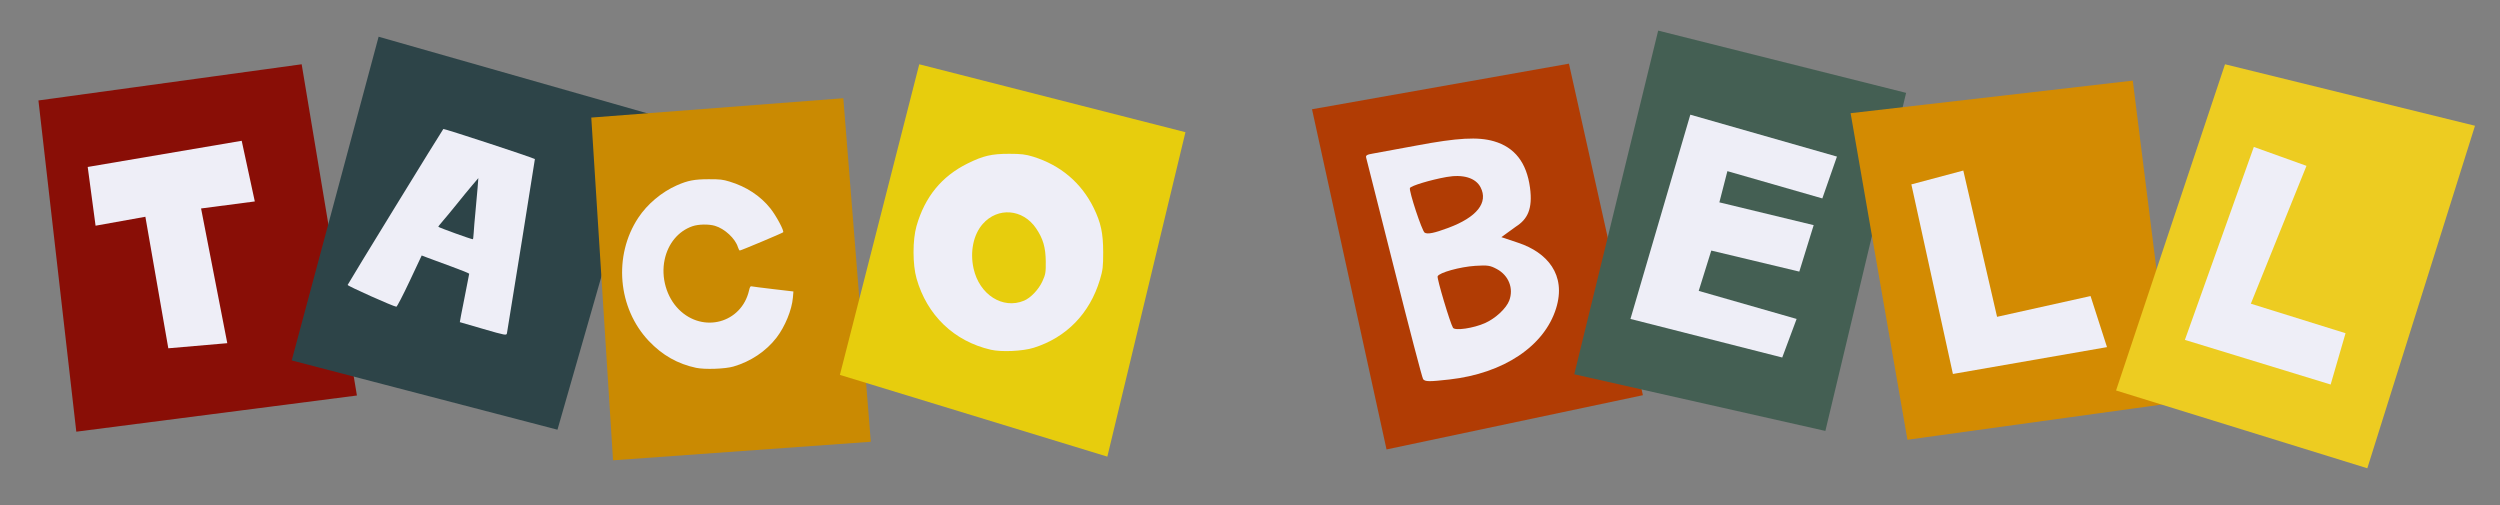 <?xml version="1.0" encoding="UTF-8" standalone="no"?>
<svg
   xmlns:dc="http://purl.org/dc/elements/1.1/"
   xmlns:cc="http://creativecommons.org/ns#"
   xmlns:rdf="http://www.w3.org/1999/02/22-rdf-syntax-ns#"
   xmlns:svg="http://www.w3.org/2000/svg"
   xmlns="http://www.w3.org/2000/svg"
   xmlns:sodipodi="http://sodipodi.sourceforge.net/DTD/sodipodi-0.dtd"
   xmlns:inkscape="http://www.inkscape.org/namespaces/inkscape"
   inkscape:version="1.0 (4035a4fb49, 2020-05-01)"
   sodipodi:docname="Taco Bell 1962.svg"
   viewBox="0 0 613.333 124"
   height="124"
   width="613.333"
   id="svg10"
   version="1.1">
  <rect x="0" y="0" width="613.333" height="124" fill="#808080" stroke="none"/>
  <defs
     id="defs14">
    <inkscape:path-effect
       lpeversion="1"
       is_visible="true"
       id="path-effect918"
       effect="spiro" />
    <inkscape:path-effect
       lpeversion="1"
       is_visible="true"
       id="path-effect914"
       effect="spiro" />
    <inkscape:path-effect
       lpeversion="1"
       is_visible="true"
       id="path-effect906"
       effect="spiro" />
    <inkscape:path-effect
       lpeversion="1"
       is_visible="true"
       id="path-effect896"
       effect="spiro" />
    <inkscape:path-effect
       lpeversion="1"
       is_visible="true"
       id="path-effect892"
       effect="spiro" />
    <inkscape:path-effect
       lpeversion="1"
       is_visible="true"
       id="path-effect886"
       effect="spiro" />
    <inkscape:path-effect
       lpeversion="1"
       is_visible="true"
       id="path-effect882"
       effect="spiro" />
  </defs>
  <sodipodi:namedview
     inkscape:current-layer="g18"
     inkscape:window-maximized="1"
     inkscape:window-y="-9"
     inkscape:window-x="-9"
     inkscape:cy="14.797635"
     inkscape:cx="311.59715"
     inkscape:zoom="1.177174"
     showgrid="false"
     id="namedview12"
     inkscape:window-height="1001"
     inkscape:window-width="1920"
     inkscape:pageshadow="2"
     inkscape:pageopacity="0"
     guidetolerance="10"
     gridtolerance="10"
     objecttolerance="10"
     borderopacity="1"
     bordercolor="#666666"
     pagecolor="#ffffff" />
  <g
     id="g18"
     inkscape:label="Image"
     inkscape:groupmode="layer">
    <g
       id="g969">
      <path
         style="display:inline;fill:#890e06;fill-opacity:1;stroke:none;stroke-width:1.017px;stroke-linecap:butt;stroke-linejoin:miter;stroke-opacity:1"
         d="M 74.008,15.768 87.564,97.03 18.719,105.907 9.428,24.644 Z"
         id="path22"
         sodipodi:nodetypes="ccccc" />
      <path
         style="display:inline;fill:#2d4448;fill-opacity:1;stroke:none;stroke-width:1.029px;stroke-linecap:butt;stroke-linejoin:miter;stroke-opacity:1"
         d="M 159.013,27.859 92.886,9.01 71.565,88.424 136.765,105.42 Z"
         id="path862" />
      <path
         style="display:inline;fill:#ca8a02;fill-opacity:1;stroke:none;stroke-width:1.01px;stroke-linecap:butt;stroke-linejoin:miter;stroke-opacity:1"
         d="m 145.061,28.844 61.83,-4.747 6.746,84.28 -63.237,4.551 z"
         id="path864"
         sodipodi:nodetypes="ccccc" />
      <path
         style="display:inline;fill:#e7cd0d;fill-opacity:1;stroke:none;stroke-width:1.024px;stroke-linecap:butt;stroke-linejoin:miter;stroke-opacity:1"
         d="M 225.523,15.771 206.054,91.974 271.666,112.027 290.829,32.431 Z"
         id="path866"
         sodipodi:nodetypes="ccccc" />
      <path
         style="display:inline;fill:#b13c04;fill-opacity:1;stroke:none;stroke-width:1.007px;stroke-linecap:butt;stroke-linejoin:miter;stroke-opacity:1"
         d="M 384.915,15.618 403.057,96.957 340.163,110.262 321.88,26.806 Z"
         id="path926"
         sodipodi:nodetypes="ccccc" />
      <path
         style="display:inline;fill:#445f53;fill-opacity:1;stroke:none;stroke-width:1.028px;stroke-linecap:butt;stroke-linejoin:miter;stroke-opacity:1"
         d="M 406.807,7.509 386.221,91.821 447.824,105.72 467.631,22.782 Z"
         id="path928" />
      <path
         style="display:inline;fill:#d38b02;fill-opacity:1;stroke:none;stroke-width:1px;stroke-linecap:butt;stroke-linejoin:miter;stroke-opacity:1"
         d="m 454.017,27.769 13.939,80.116 65.206,-9.026 -9.922,-79.083 z"
         id="path930"
         sodipodi:nodetypes="ccccc" />
      <path
         style="display:inline;fill:#edcc21;fill-opacity:1;stroke:none;stroke-width:1.036px;stroke-linecap:butt;stroke-linejoin:miter;stroke-opacity:1"
         d="m 545.871,15.768 -26.732,80.029 61.641,19.084 26.418,-84.03 z"
         id="path932" />
    </g>
    <g
       id="g959">
      <path
         style="fill:#eeeef7;fill-opacity:1;stroke:none;stroke-width:1.057px;stroke-linecap:butt;stroke-linejoin:miter;stroke-opacity:1"
         d="M 49.33,51.143 55.76,84.194 41.292,85.447 35.665,53.179 23.447,55.372 21.518,40.961 59.297,34.539 62.512,49.42 Z"
         id="path868" />
      <path
         style="fill:#eeeef7;fill-opacity:1;stroke:none;stroke-width:0.03"
         d="m 118.565,80.704 c -3.139,-0.908 -5.728,-1.66 -5.755,-1.671 -0.027,-0.011 0.48,-2.647 1.126,-5.858 0.646,-3.211 1.175,-5.919 1.175,-6.018 0,-0.099 -1.994,-0.906 -4.43,-1.793 -2.437,-0.887 -5.058,-1.854 -5.826,-2.149 l -1.396,-0.537 -2.959,6.291 c -1.627,3.46 -3.094,6.286 -3.26,6.28 -0.678,-0.023 -12.009,-5.093 -11.951,-5.347 0.066,-0.288 23.136,-37.883 23.475,-38.255 0.14,-0.154 22.103,7.06 22.463,7.378 0.036,0.031 -5.966,37.436 -6.853,42.711 -0.1,0.597 -0.311,0.56 -5.811,-1.031 z m -1.908,-28.885 c 0.439,-4.409 0.695,-8.121 0.695,-8.121 0,0 -2.436,2.813 -5.286,6.377 -2.85,3.565 -4.637,5.45 -4.521,5.565 0.237,0.237 7.95,3.024 8.445,3.052 0.199,0.011 0.169,-1.868 0.668,-6.873 z"
         id="path874"
         sodipodi:nodetypes="sssssscsssssssscssss" />
      <path
         style="fill:#eeeef7;fill-opacity:1;stroke:none;stroke-width:0.021"
         d="m 170.808,90.247 c -4.542,-0.956 -8.336,-3.108 -11.64,-6.602 -7.619,-8.059 -8.723,-20.896 -2.596,-30.195 2.221,-3.371 5.733,-6.326 9.494,-7.988 2.661,-1.176 4.348,-1.498 7.821,-1.494 2.847,0.003 3.389,0.065 5.097,0.579 4.114,1.24 7.57,3.511 10.016,6.584 1.452,1.823 3.444,5.559 3.126,5.859 -0.239,0.226 -10.325,4.467 -10.623,4.467 -0.122,0 -0.332,-0.365 -0.465,-0.811 -0.63,-2.102 -3.236,-4.533 -5.618,-5.24 -1.533,-0.455 -4.065,-0.413 -5.534,0.093 -3.459,1.19 -5.987,4.227 -6.83,8.206 -0.923,4.355 0.455,9.182 3.486,12.211 5.909,5.906 15.364,3.355 17.219,-4.644 0.202,-0.873 0.338,-1.1 0.609,-1.025 0.192,0.053 2.583,0.359 5.315,0.679 l 4.966,0.582 -0.129,1.531 c -0.254,3 -1.937,7.1 -4.028,9.812 -2.563,3.324 -6.319,5.838 -10.567,7.074 -2.021,0.588 -7.012,0.763 -9.118,0.32 z"
         id="path888" />
      <path
         style="fill:#eeeef7;fill-opacity:1;stroke:none;stroke-width:0.03"
         d="m 243.081,85.802 c -9.019,-2.083 -15.647,-8.437 -18.222,-17.471 -0.982,-3.443 -0.984,-9.48 -0.006,-12.889 2.051,-7.148 6.165,-12.184 12.522,-15.331 3.841,-1.901 5.892,-2.378 10.212,-2.377 2.918,0.001 4.033,0.134 5.857,0.698 6.73,2.081 11.853,6.417 14.877,12.593 1.77,3.616 2.324,6.202 2.327,10.873 0.002,3.546 -0.099,4.392 -0.809,6.746 -2.498,8.287 -8.221,14.162 -16.245,16.679 -2.687,0.843 -7.904,1.08 -10.512,0.478 z m 8.141,-12.034 c 1.645,-0.687 3.574,-2.716 4.505,-4.737 0.779,-1.692 0.861,-2.171 0.834,-4.88 -0.035,-3.479 -0.674,-5.653 -2.405,-8.177 -3.245,-4.731 -9.372,-5.215 -13.055,-1.031 -2.298,2.611 -3.165,6.827 -2.249,10.943 1.426,6.41 7.155,10.06 12.371,7.881 z"
         id="path898" />
      <path
         sodipodi:nodetypes="sssssssscssssssssssssssssss"
         style="fill:#eeeef7;fill-opacity:1;stroke:none;stroke-width:0.042"
         d="m 349.133,93.008 c -0.223,-0.292 -3.41,-12.477 -7.083,-27.078 -3.673,-14.601 -6.77,-26.863 -6.884,-27.25 -0.161,-0.55 0.192,-0.768 1.615,-0.999 1.002,-0.163 5.835,-1.052 10.741,-1.977 10.089,-1.901 15.104,-2.177 19.001,-1.044 5.083,1.478 8.003,5.23 8.835,11.357 0.72,5.302 -0.657,7.786 -3.441,9.568 l -3.582,2.594 4.156,1.39 c 7.017,2.346 11.857,7.773 9.268,16.092 -2.887,9.276 -12.887,15.941 -26.167,17.44 -4.981,0.562 -5.971,0.548 -6.46,-0.092 z m 15.222,-13.757 c 2.56,-1.149 5.18,-3.593 5.91,-5.513 1.129,-2.969 -0.126,-6.163 -3.037,-7.73 -1.65,-0.889 -2.261,-0.98 -5.265,-0.791 -3.755,0.237 -8.92,1.671 -9.266,2.573 -0.204,0.531 3.068,11.487 3.769,12.622 0.485,0.785 5.049,0.113 7.888,-1.161 z M 355.37,55.882 c 6.971,-2.606 9.8,-6.179 7.862,-9.928 -1.199,-2.319 -4.283,-3.254 -8.344,-2.531 -3.922,0.699 -8.777,2.164 -8.987,2.712 -0.274,0.714 2.961,10.52 3.609,10.937 0.707,0.455 2.354,0.121 5.861,-1.19 z"
         id="path922" />
      <path
         style="fill:#eeeef7;fill-opacity:1;stroke:none;stroke-width:1.025px;stroke-linecap:butt;stroke-linejoin:miter;stroke-opacity:1"
         d="m 414.692,28.137 -14.688,50.11 37.239,9.462 3.526,-9.462 -24.018,-6.882 3.085,-9.893 21.594,5.161 3.526,-11.398 -23.137,-5.591 1.968,-7.655 23.294,6.691 3.584,-10.265 z"
         id="path924"
         sodipodi:nodetypes="ccccccccccccc" />
      <path
         style="fill:#eeeef7;fill-opacity:1;stroke:none;stroke-width:1px;stroke-linecap:butt;stroke-linejoin:miter;stroke-opacity:1"
         d="m 468.92,45.235 10.194,46.51 37.802,-6.584 -4.035,-12.53 -22.936,5.097 -8.283,-35.891 z"
         id="path934" />
      <path
         id="path934-7"
         d="m 552.941,36.05 -16.915,47.337 35.759,10.949 3.655,-12.588 -23.235,-7.24 13.651,-33.82 z"
         style="fill:#eeeef7;fill-opacity:1;stroke:none;stroke-width:1.029px;stroke-linecap:butt;stroke-linejoin:miter;stroke-opacity:1"
         sodipodi:nodetypes="ccccccc" />
    </g>
  </g>
</svg>
